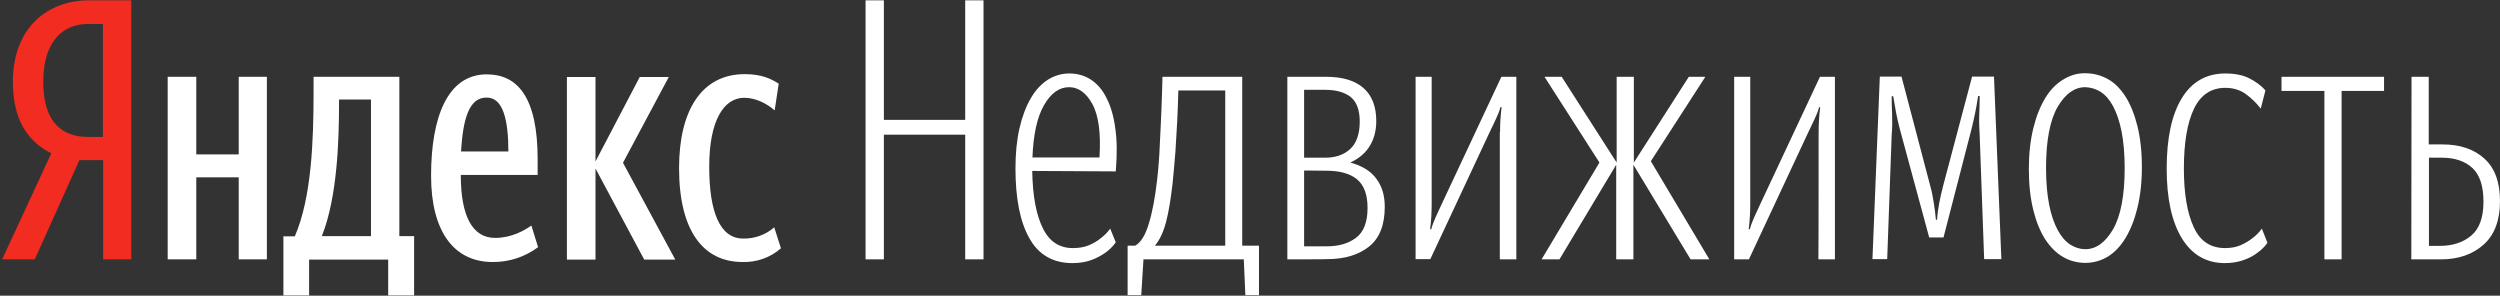 <?xml version="1.0" encoding="UTF-8"?> <svg xmlns="http://www.w3.org/2000/svg" width="947" height="112" viewBox="0 0 947 112" fill="none"><rect x="0" y="0" width="947" height="112" fill="#333333" stroke="none"/> <path d="M30.093 60.651L13.168 98.241H0.813L19.43 58.055C10.714 53.702 4.875 45.665 4.875 31.014C4.875 10.419 18.076 0.121 33.732 0.121H49.727V98.241H39.064V60.651H30.093V60.651ZM38.979 9.079H33.309C24.677 9.079 16.384 14.688 16.384 31.014C16.384 46.837 24 51.86 33.309 51.86H38.979V9.079Z" fill="#F22C21"></path> <path d="M101.092 29.088V98.241H90.429V67.181H74.35V98.241H63.518V29.088H74.35V58.474H90.429V29.088H101.092ZM156.776 111.887H147.044V98.325H117.086V111.887H107.354V89.534H111.67C118.017 74.883 118.779 53.451 118.779 35.032V29.088H151.275V89.45H156.861V111.887H156.776ZM140.528 37.711H128.426V38.967C128.426 53.534 127.749 74.799 121.91 89.45H140.528V37.711ZM186.564 99.246C172.093 99.246 163.292 87.86 163.292 66.595C163.292 44.325 169.554 28.167 184.364 28.167C196.042 28.167 203.659 36.79 203.659 60.316V66.26H174.547C174.547 81.916 178.948 90.12 187.58 90.12C193.673 90.12 198.581 87.357 201.289 85.432L203.828 93.636C198.835 97.32 192.827 99.329 186.564 99.246ZM174.632 57.386H192.573C192.573 45.581 190.626 36.958 184.364 36.958C177.679 36.874 175.394 44.995 174.632 57.386ZM225.577 63.832V98.325H214.745V29.172H225.577V61.153L242.333 29.172H253.334L235.986 61.655L255.789 98.325H244.026L225.577 63.832ZM257.227 63.665C257.227 41.981 265.69 28.084 282.107 28.084C288.37 28.084 291.924 29.758 294.971 31.683L293.447 41.814C290.57 39.302 286.339 37.042 281.938 37.042C274.152 37.042 268.652 45.665 268.652 63.162C268.652 80.492 272.798 90.371 281.515 90.371C285.831 90.455 290.062 88.948 293.278 86.102L295.817 94.055C291.839 97.571 286.593 99.413 281.261 99.246C266.282 99.246 257.227 87.274 257.227 63.665Z" fill="white"></path> <path fill-rule="evenodd" clip-rule="evenodd" d="M365.618 51.024H334.814V98.242H327.875V0.122H334.814V45.414H365.618V0.122H372.558V98.242H365.618V51.024ZM391.006 64.754C391.175 74.298 392.529 81.498 395.068 86.521C397.522 91.544 401.331 93.972 406.408 93.972C408.693 93.972 410.724 93.637 412.501 92.884C414.278 92.13 415.717 91.293 416.902 90.288C418.256 89.284 419.525 88.028 420.541 86.605L422.656 91.795C421.556 93.386 420.202 94.642 418.594 95.814C416.986 96.902 415.294 97.823 413.432 98.493C411.401 99.246 409.032 99.665 406.239 99.665C398.876 99.665 393.376 96.484 389.906 90.205C386.352 83.926 384.659 75.051 384.659 63.749C384.659 58.056 385.167 53.033 386.182 48.596C387.198 44.159 388.637 40.391 390.414 37.294C392.191 34.196 394.391 31.852 396.845 30.261C399.3 28.67 402.092 27.833 405.054 27.833C408.101 27.833 410.809 28.587 413.263 30.177C415.632 31.768 417.663 34.028 419.187 37.21C420.795 40.307 421.895 44.159 422.487 48.763C423.164 53.368 423.164 58.726 422.656 64.921L391.006 64.754ZM404.969 33.024C401.246 33.024 398.115 35.284 395.491 39.805C392.868 44.326 391.429 50.94 391.091 59.647H416.479C417.071 50.438 416.14 43.656 413.771 39.386C411.486 35.2 408.524 33.024 404.969 33.024ZM444.151 69.693C443.474 75.47 442.713 80.242 441.697 84.093C440.682 87.944 439.328 90.874 437.466 93.051H464.123V34.28H446.352C446.267 38.131 446.098 42.066 445.929 45.917C445.759 49.433 445.505 53.2 445.252 57.386C444.913 61.489 444.575 65.591 444.151 69.693ZM471.147 98.242H433.15L432.304 111.805H427.142V93.051H430.019C432.134 91.879 433.912 89.033 435.181 84.679C436.535 80.326 437.551 74.8 438.312 68.186C438.82 63.749 439.158 59.312 439.328 54.875C439.582 50.27 439.751 46.084 439.92 42.233C440.089 37.712 440.259 33.359 440.343 29.089H470.555V93.051H476.902V111.805H471.74L471.147 98.242ZM487.649 98.242V29.089H502.374C508.552 29.089 513.291 30.512 516.507 33.359C519.723 36.205 521.33 40.391 521.33 45.833C521.33 49.349 520.569 52.447 518.961 55.126C517.353 57.889 514.899 59.982 511.514 61.572C516.084 62.828 519.384 64.921 521.415 67.768C523.531 70.614 524.546 74.13 524.546 78.316C524.546 85.181 522.6 90.205 518.622 93.386C514.645 96.567 509.314 98.158 502.713 98.158C502.628 98.242 487.649 98.242 487.649 98.242ZM493.996 34.112V59.73H502.036C505.929 59.73 509.06 58.642 511.429 56.465C513.799 54.289 515.068 50.856 515.068 46C515.068 41.647 513.883 38.549 511.598 36.708C509.314 34.949 506.098 34.028 502.036 34.028H493.996V34.112ZM493.996 64.586V93.302H502.628C507.198 93.302 510.837 92.214 513.714 90.037C516.591 87.861 518.03 84.093 518.03 78.735C518.03 73.712 516.676 70.112 514.053 67.935C511.429 65.758 507.536 64.67 502.459 64.67L493.996 64.586ZM568.213 50.019C568.213 48.177 568.298 46.503 568.383 44.996C568.467 43.489 568.637 41.982 568.806 40.559H568.383C567.96 42.149 567.367 43.572 566.69 44.996C566.013 46.419 565.336 47.926 564.574 49.433L541.81 98.158H536.225V29.089H542.318V77.144C542.318 80.409 542.149 83.674 541.725 86.856H542.149C542.572 85.265 543.164 83.758 543.841 82.251C544.518 80.744 545.195 79.237 545.957 77.647L568.721 29.089H574.391V98.242H568.129V50.019H568.213ZM590.724 98.242H583.954L605.872 61.572L585.054 29.089H591.57L612.388 61.572V29.089H618.905V61.572L639.723 29.089H645.985L625.336 61.07L647.508 98.242H640.4L618.735 62.41V98.242H612.219V62.41L590.724 98.242ZM688.89 50.103C688.89 48.261 688.975 46.587 689.06 45.08C689.144 43.572 689.313 42.066 689.483 40.642H689.06C688.636 42.233 688.044 43.656 687.367 45.08C686.69 46.503 686.013 48.01 685.251 49.517L662.487 98.242H656.902V29.089H662.995V77.144C662.995 80.409 662.825 83.674 662.402 86.856H662.825C663.249 85.265 663.841 83.758 664.518 82.251C665.195 80.744 665.872 79.237 666.634 77.647L689.398 29.089H695.068V98.242H688.806C688.89 98.242 688.89 50.103 688.89 50.103ZM719.779 49.349C719.187 47.172 718.679 44.996 718.256 42.819C717.917 40.726 717.494 38.633 717.156 36.456H716.563C716.563 38.717 716.648 41.061 716.732 43.405C716.817 45.749 716.817 48.345 716.563 51.275L714.871 98.158H709.285L712.078 29.005H720.287L731.119 70.196C731.796 72.54 732.219 74.884 732.557 77.061C732.896 79.237 733.15 81.33 733.319 83.256H733.742C733.996 79.405 734.842 75.051 736.112 70.196L747.029 29.005H755.322L758.115 98.158H751.598L749.906 51.275C749.737 48.679 749.652 46.084 749.737 43.489C749.821 41.145 749.906 38.717 749.906 36.373H749.313C748.975 38.717 748.552 40.977 748.129 43.07C747.706 45.163 747.198 47.256 746.69 49.349L736.196 89.954H730.78L719.779 49.349ZM789.934 99.581C786.972 99.581 784.01 98.828 781.471 97.321C778.848 95.814 776.648 93.553 774.701 90.623C772.84 87.693 771.316 84.009 770.216 79.572C769.116 75.135 768.524 69.944 768.524 64C768.524 58.224 769.116 53.117 770.216 48.596C771.316 44.075 772.84 40.307 774.701 37.21C776.563 34.112 778.848 31.768 781.471 30.177C784.01 28.587 786.887 27.666 789.934 27.749C792.896 27.749 795.858 28.503 798.397 29.926C801.02 31.349 803.22 33.61 805.167 36.624C807.029 39.554 808.552 43.321 809.652 47.758C810.752 52.196 811.344 57.386 811.344 63.331C811.344 69.107 810.752 74.214 809.652 78.735C808.552 83.256 807.029 87.023 805.167 90.121C803.305 93.219 801.02 95.647 798.397 97.237C795.858 98.744 792.981 99.581 789.934 99.581ZM789.934 94.391C793.996 94.391 797.466 91.879 800.428 86.856C803.305 81.833 804.828 74.13 804.828 63.665C804.828 58.307 804.405 53.619 803.643 49.768C802.882 45.917 801.782 42.735 800.428 40.224C799.074 37.712 797.55 35.954 795.689 34.782C793.996 33.694 791.965 33.108 789.934 33.024C785.872 33.024 782.402 35.452 779.44 40.475C776.563 45.414 775.04 53.117 775.04 63.665C775.04 69.023 775.463 73.712 776.225 77.563C776.986 81.414 778.086 84.596 779.44 87.107C780.794 89.619 782.318 91.377 784.179 92.633C786.041 93.805 787.903 94.391 789.934 94.391ZM842.825 93.972C845.026 93.972 846.972 93.637 848.749 92.884C850.442 92.13 851.88 91.293 853.15 90.288C854.504 89.284 855.773 88.028 856.789 86.605L858.904 91.963C857.889 93.47 856.535 94.726 855.012 95.814C853.742 96.819 852.05 97.74 849.934 98.493C847.818 99.246 845.449 99.665 842.825 99.665C835.801 99.665 830.385 96.567 826.493 90.288C822.684 84.009 820.738 75.219 820.738 63.917C820.738 52.447 822.6 43.572 826.408 37.294C830.216 31.015 835.717 27.833 842.91 27.833C846.549 27.833 849.596 28.419 852.05 29.675C854.504 30.931 856.619 32.438 858.143 34.28L856.366 41.145C854.758 39.052 852.896 37.21 850.696 35.619C848.495 34.028 845.872 33.275 842.91 33.275C837.579 33.275 833.601 35.954 831.062 41.228C828.524 46.503 827.254 54.121 827.254 63.833C827.254 73.377 828.524 80.744 830.978 86.019C833.347 91.293 837.325 93.972 842.825 93.972ZM887 34.447V98.242H880.484V34.447H864.236V29.089H903.079V34.447H887ZM913.488 29.089H920.004V54.707H925.167C931.852 54.707 937.099 56.465 941.076 60.065C945.054 63.665 947 69.023 947 76.223C947 83.507 944.885 89.033 940.738 92.716C936.591 96.4 931.175 98.242 924.659 98.242H913.404L913.488 29.089ZM920.089 59.814V93.135H924.236C929.144 93.135 933.122 91.795 936.168 89.2C939.215 86.605 940.738 82.335 940.738 76.391C940.738 70.531 939.384 66.344 936.591 63.665C933.799 61.07 929.906 59.73 924.913 59.73H920.089V59.814Z" fill="white"></path> </svg> 